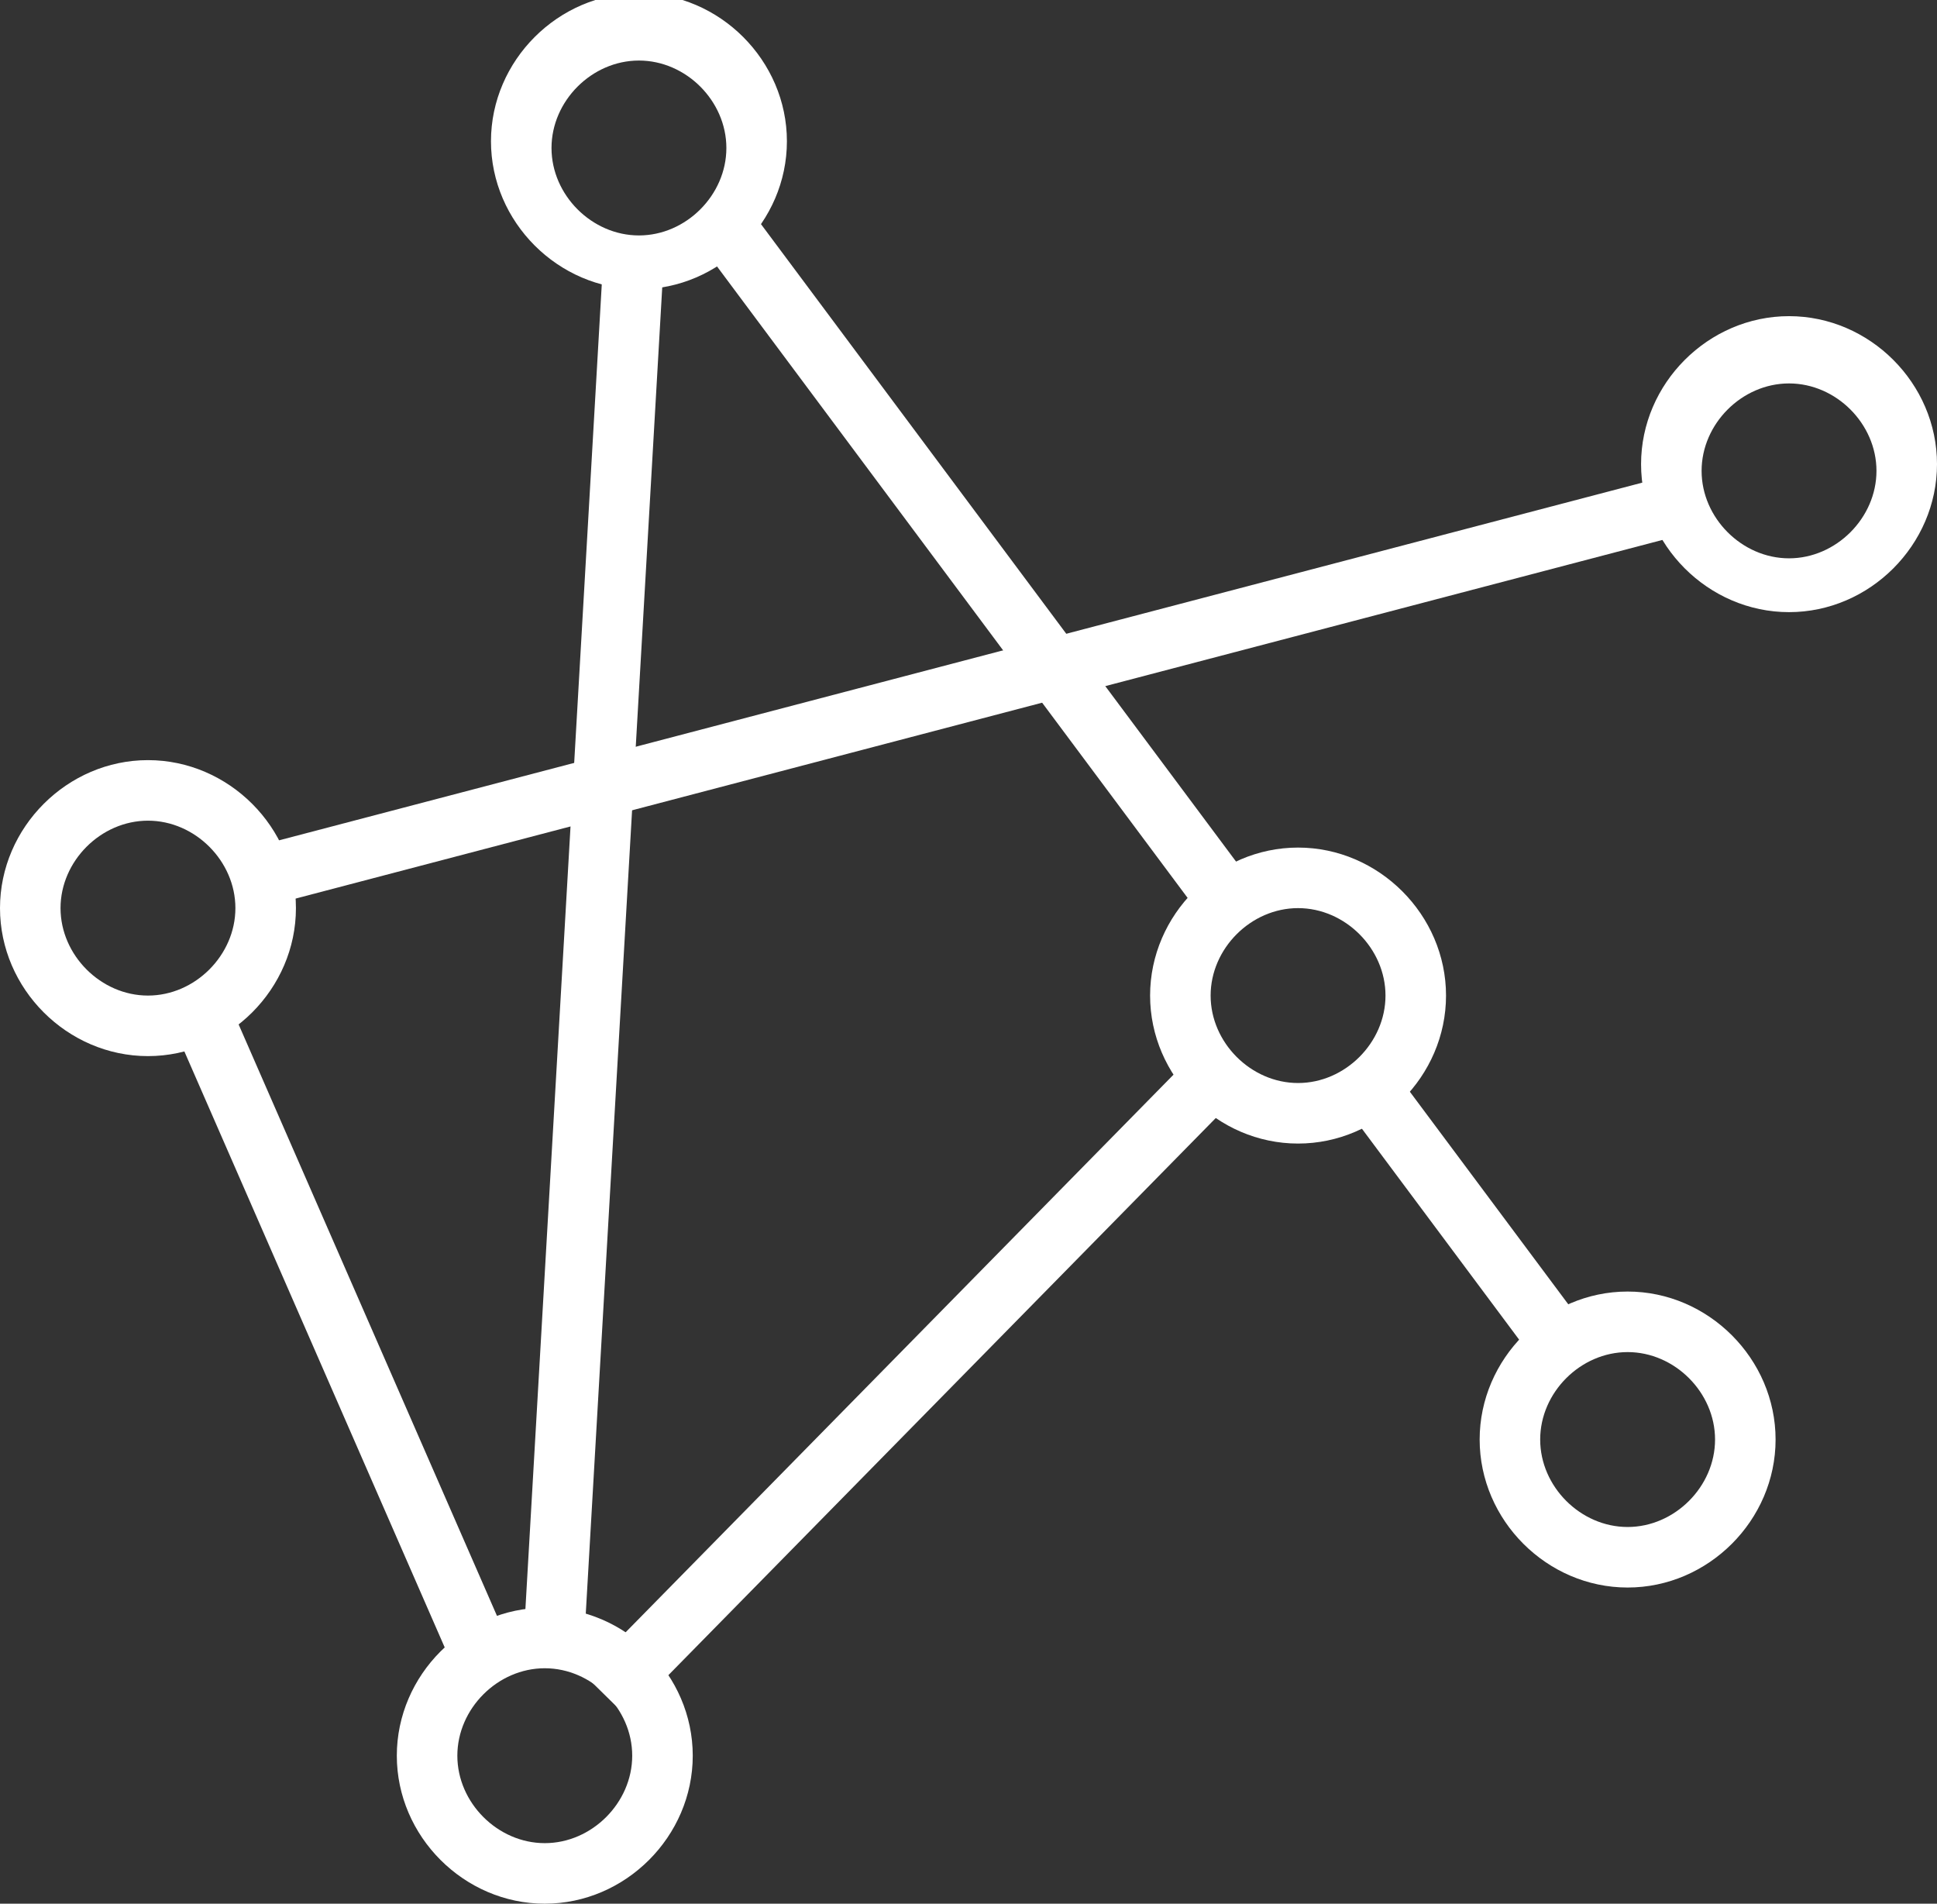 <?xml version="1.0" encoding="UTF-8"?>
<svg id="Capa_1" xmlns="http://www.w3.org/2000/svg" width="28.8" height="28.3" version="1.1" viewBox="0 0 28.8 28.3">
  <rect x="0" y="0" width="28.8" height="28.3" fill="#333333" stroke="none"/>
  <!-- Generator: Adobe Illustrator 29.4.0, SVG Export Plug-In . SVG Version: 2.1.0 Build 152)  -->
  <defs>
    <style>
      .st0 {
        fill: #fff;
      }
    </style>
  </defs>
  <path class="st0" d="M2.2,15.7c-1.2,0-2.2-1-2.2-2.2s1-2.2,2.2-2.2,2.2,1,2.2,2.2-1,2.2-2.2,2.2ZM2.2,12.2c-.7,0-1.3.6-1.3,1.3s.6,1.3,1.3,1.3,1.3-.6,1.3-1.3-.6-1.3-1.3-1.3Z"/>
  <path class="st0" d="M26.6,9.1c-1.2,0-2.2-1-2.2-2.2s1-2.2,2.2-2.2,2.2,1,2.2,2.2-1,2.2-2.2,2.2ZM26.6,5.7c-.7,0-1.3.6-1.3,1.3s.6,1.3,1.3,1.3,1.3-.6,1.3-1.3-.6-1.3-1.3-1.3Z"/>
  <path class="st0" d="M9.5,4.3c-1.2,0-2.2-1-2.2-2.2s1-2.2,2.2-2.2,2.2,1,2.2,2.2-1,2.2-2.2,2.2ZM9.5.9c-.7,0-1.3.6-1.3,1.3s.6,1.3,1.3,1.3,1.3-.6,1.3-1.3-.6-1.3-1.3-1.3Z"/>
  <path class="st0" d="M24.2,23.6c-1.2,0-2.2-1-2.2-2.2s1-2.2,2.2-2.2,2.2,1,2.2,2.2-1,2.2-2.2,2.2ZM24.2,20.1c-.7,0-1.3.6-1.3,1.3s.6,1.3,1.3,1.3,1.3-.6,1.3-1.3-.6-1.3-1.3-1.3Z"/>
  <path class="st0" d="M8.1,28.3c-1.2,0-2.2-1-2.2-2.2s1-2.2,2.2-2.2,2.2,1,2.2,2.2-1,2.2-2.2,2.2ZM8.1,24.8c-.7,0-1.3.6-1.3,1.3s.6,1.3,1.3,1.3,1.3-.6,1.3-1.3-.6-1.3-1.3-1.3Z"/>
  <rect class="st0" x="21.2" y="15.5" width=".9" height="5" transform="translate(-6.4 16.5) rotate(-36.7)"/>
  <rect class="st0" x="14.1" y="2.2" width=".9" height="12.5" transform="translate(-2.2 10.3) rotate(-36.7)"/>
  <path class="st0" d="M19.3,17c-1.2,0-2.2-1-2.2-2.2s1-2.2,2.2-2.2,2.2,1,2.2,2.2-1,2.2-2.2,2.2ZM19.3,13.5c-.7,0-1.3.6-1.3,1.3s.6,1.3,1.3,1.3,1.3-.6,1.3-1.3-.6-1.3-1.3-1.3Z"/>
  <rect class="st0" x="7.1" y="20.2" width="12.9" height=".9" transform="translate(-10.7 15.8) rotate(-45.5)"/>
  <rect class="st0" x="4.7" y="14.8" width=".9" height="10.6" transform="translate(-7.6 3.7) rotate(-23.6)"/>
  <rect class="st0" x="3.4" y="9.8" width="21.9" height=".9" transform="translate(-2.1 4) rotate(-14.7)"/>
  <rect class="st0" x="-1.6" y="13.6" width="20.8" height=".9" transform="translate(-5.7 22) rotate(-86.7)"/>
</svg>